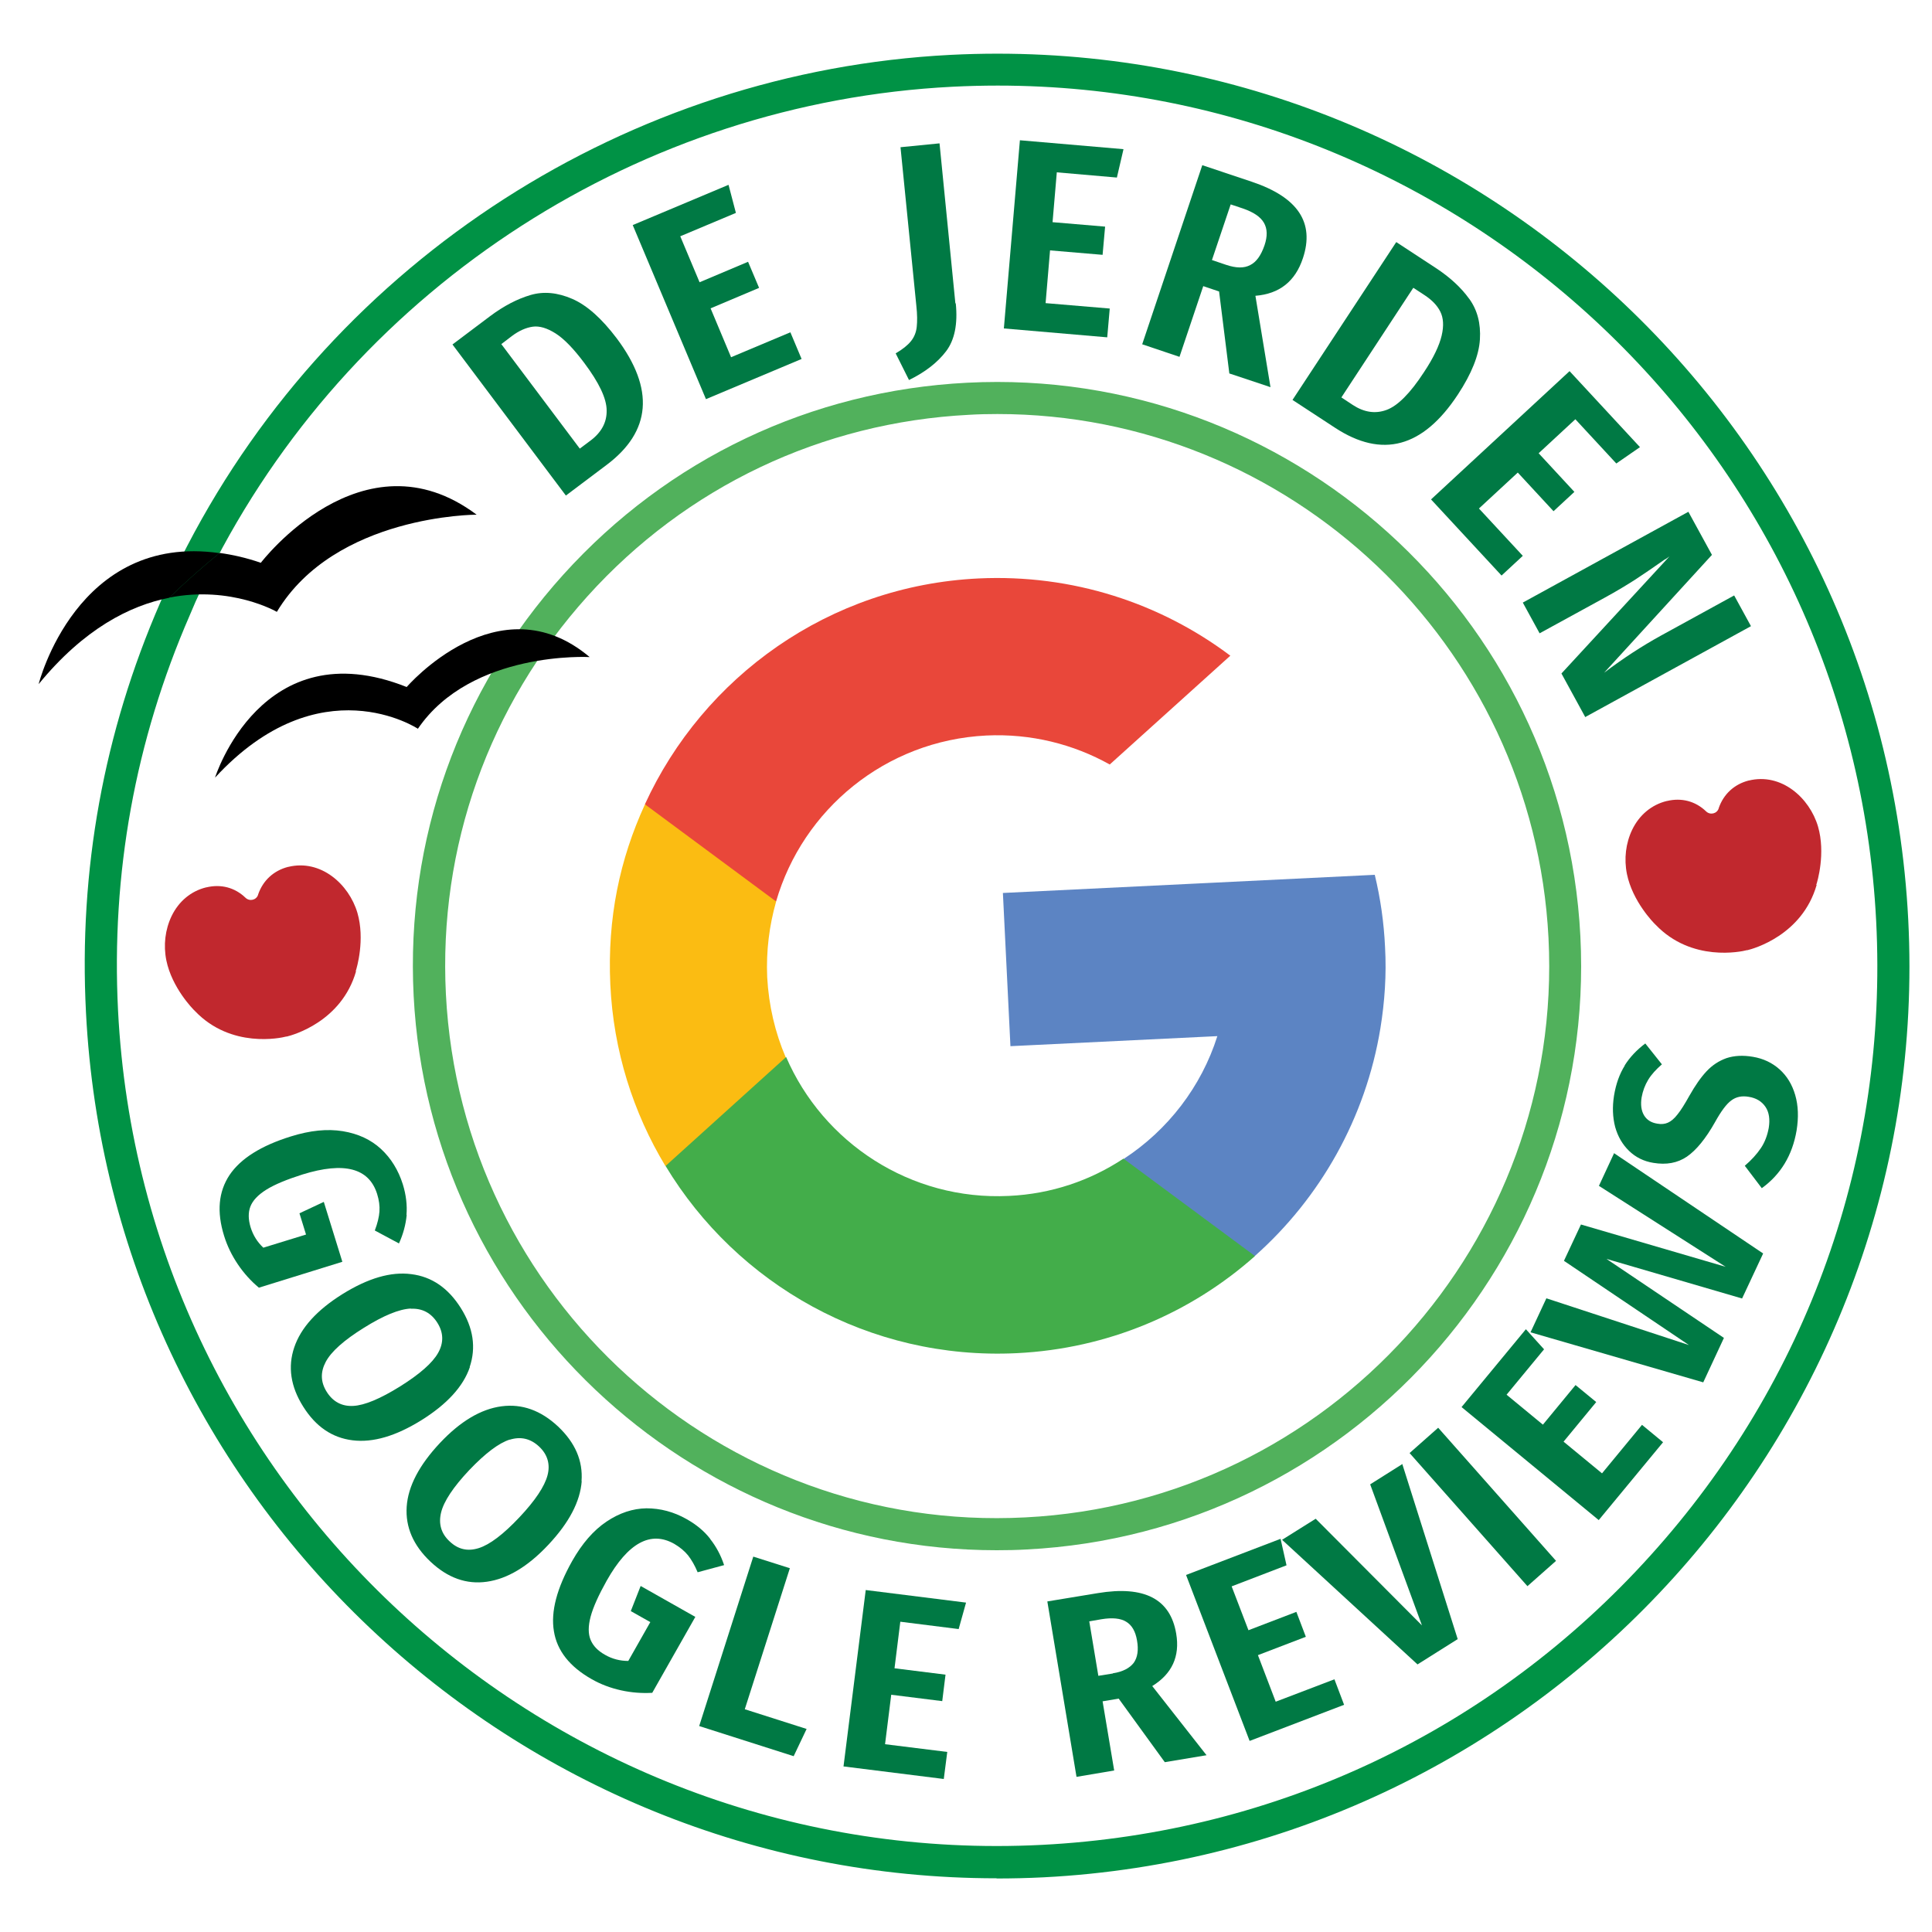 <?xml version="1.0" encoding="UTF-8"?>
<svg id="uuid-5ae23724-c084-4666-a37b-b6e8c8e4dad4" data-name="Laag 1" xmlns="http://www.w3.org/2000/svg" width="100" height="100" viewBox="0 0 100 100">
  <path d="m51.58,97.22c-24.95,0-45.85-19.63-47.13-44.82-.38-7.36.92-14.49,3.84-21.2.4-.96.88-1.96,1.41-2.96C17.4,13.42,32.54,3.69,49.2,2.84c26.03-1.32,48.24,18.75,49.57,44.76,1.33,26.01-18.75,48.24-44.76,49.57-.81.04-1.63.06-2.43.06Zm.06-92.79c-.78,0-1.56.02-2.35.06-16.08.82-30.68,10.21-38.12,24.51-.51.97-.97,1.92-1.35,2.85-2.82,6.48-4.07,13.36-3.71,20.46,1.28,25.09,22.73,44.46,47.82,43.18,12.15-.62,23.34-5.94,31.49-14.97,8.16-9.03,12.31-20.7,11.69-32.85-1.24-24.3-21.41-43.24-45.47-43.24Z" style="fill: #009245;"/>
  <path d="m51.59,80.24c-15.97,0-29.35-12.57-30.18-28.7-.41-8.06,2.34-15.81,7.75-21.8,5.41-5.99,12.83-9.52,20.9-9.93,16.64-.85,30.89,12,31.74,28.65h0c.85,16.65-12.01,30.89-28.66,31.74-.52.03-1.04.04-1.56.04Zm.04-58.81c-.49,0-.98.01-1.47.04-7.62.39-14.64,3.72-19.75,9.39-5.11,5.67-7.72,12.98-7.33,20.6.8,15.74,14.26,27.9,29.99,27.08,15.73-.8,27.88-14.26,27.08-29.99-.78-15.24-13.43-27.12-28.52-27.12Z" style="fill: #51b15c;"/>
  <path d="m94.03,45.8c-.75,2.62-3.29,3.31-3.58,3.38h-.03c-.29.08-2.86.63-4.72-1.31-.13-.12-1.2-1.22-1.49-2.63-.16-.79-.06-1.6.27-2.29.37-.77,1.01-1.3,1.79-1.49h.01c.75-.18,1.47,0,2.03.54,0,0,0,0,0,0,.21.2.56.12.65-.16,0,0,0,0,0-.01.25-.73.81-1.24,1.55-1.43h.01c1.68-.41,3.14.89,3.58,2.38.4,1.38-.03,2.85-.09,3.02Z" style="fill: #c1282e;"/>
  <path d="m18.43,50.27c-.75,2.62-3.29,3.31-3.58,3.38h-.03c-.29.08-2.86.63-4.72-1.31-.13-.12-1.2-1.22-1.49-2.63-.16-.79-.06-1.6.27-2.29.37-.77,1.01-1.3,1.79-1.49h.01c.75-.18,1.47,0,2.03.54,0,0,0,0,0,0,.21.2.56.12.65-.16,0,0,0,0,0-.01.25-.73.81-1.24,1.55-1.43h.01c1.68-.41,3.14.89,3.58,2.38.4,1.38-.03,2.85-.09,3.02Z" style="fill: #c1282e;"/>
  <g>
    <path d="m40.68,54.73l-1.14,5.27-5.1.35c-1.66-2.75-2.69-5.95-2.85-9.39s.49-6.49,1.79-9.32h0l4.58.62,2.21,4.41c-.35,1.23-.52,2.55-.46,3.91.08,1.47.41,2.87.96,4.15h.01Z" style="fill: #fbbc12;"/>
    <path d="m71.16,45.29c.29,1.2.47,2.45.53,3.73.08,1.44-.02,2.84-.24,4.2-.76,4.64-3.11,8.78-6.5,11.79h0l-5.73-.02-1.05-5.01c2.28-1.49,4.01-3.73,4.84-6.35l-10.71.52-.39-7.93,10.87-.53,8.38-.41h0Z" style="fill: #5c84c3;"/>
    <path d="m64.95,65.02h0c-3.3,2.93-7.59,4.79-12.33,5.02-7.63.37-14.48-3.57-18.17-9.69l6.24-5.64c1.91,4.43,6.43,7.44,11.53,7.19,2.2-.1,4.22-.8,5.93-1.93l6.79,5.03h0Z" style="fill: #43ad4a;"/>
    <path d="m63.68,33.94l-6.24,5.63c-1.88-1.05-4.07-1.61-6.39-1.5-5.22.26-9.5,3.83-10.88,8.59l-6.79-5.03h0c3.02-6.59,9.53-11.32,17.27-11.69,4.87-.23,9.41,1.28,13.02,3.99h0Z" style="fill: #e9473a;"/>
  </g>
  <g>
    <path d="m27.46,15.27c.68-.2,1.4-.13,2.16.2.76.33,1.52,1.01,2.3,2.04,1.97,2.63,1.79,4.82-.53,6.56l-2.1,1.58-5.87-7.82,1.94-1.46c.72-.54,1.42-.9,2.1-1.1Zm-1.52,2.53l4.07,5.42.56-.42c.56-.42.84-.94.83-1.55,0-.62-.39-1.44-1.17-2.48-.54-.72-1.03-1.23-1.47-1.51-.44-.28-.84-.4-1.19-.35s-.71.21-1.07.48l-.55.42Z" style="fill: #007944;"/>
    <path d="m37.71,9.57l.38,1.45-2.88,1.21,1,2.38,2.51-1.06.57,1.35-2.51,1.06,1.06,2.53,3.07-1.29.58,1.38-4.95,2.08-3.79-9.01,4.95-2.08Z" style="fill: #007944;"/>
    <path d="m49.47,15.7c.11,1.07-.06,1.9-.5,2.48s-1.08,1.08-1.92,1.49l-.69-1.38c.36-.21.62-.42.79-.63.17-.21.27-.46.3-.74s.03-.64-.02-1.09l-.82-8.21,2.02-.2.82,8.28Z" style="fill: #007944;"/>
    <path d="m58.15,7.73l-.34,1.46-3.11-.27-.22,2.58,2.72.23-.13,1.46-2.72-.23-.23,2.73,3.32.28-.13,1.49-5.35-.46.83-9.74,5.35.46Z" style="fill: #007944;"/>
    <path d="m63.11,15.09l-.83-.28-1.23,3.66-1.93-.65,3.11-9.27,2.57.86c2.38.8,3.25,2.11,2.64,3.95-.4,1.21-1.22,1.85-2.46,1.95l.78,4.73-2.13-.71-.53-4.24Zm.36-1.38c.51.17.92.18,1.24.01.32-.16.56-.5.74-1.02.16-.47.15-.86-.03-1.17-.18-.31-.54-.55-1.09-.74l-.63-.21-.97,2.88.74.25Z" style="fill: #007944;"/>
    <path d="m76.05,15.47c.42.58.6,1.28.55,2.1-.05.82-.43,1.77-1.14,2.85-1.81,2.75-3.92,3.32-6.36,1.72l-2.2-1.44,5.37-8.17,2.03,1.33c.75.49,1.33,1.03,1.74,1.6Zm-2.9-.57l-3.72,5.67.59.39c.58.38,1.16.47,1.74.26.58-.21,1.23-.86,1.94-1.95.5-.75.8-1.39.92-1.9.12-.51.09-.92-.07-1.24-.16-.32-.43-.6-.81-.85l-.58-.38Z" style="fill: #007944;"/>
    <path d="m84.89,23.14l-1.23.85-2.12-2.29-1.9,1.76,1.85,2-1.08,1-1.85-2-2.01,1.86,2.27,2.45-1.1,1.02-3.65-3.94,7.17-6.64,3.65,3.94Z" style="fill: #007944;"/>
    <path d="m82.06,37.13l-1.24-2.27,5.59-6.06c-.11.08-.19.14-.26.17-.54.38-1.04.72-1.48,1.01-.45.29-.98.61-1.6.95l-3.38,1.85-.87-1.59,8.57-4.7,1.22,2.23-5.58,6.1c.99-.75,1.96-1.38,2.92-1.91l3.81-2.09.87,1.59-8.57,4.7Z" style="fill: #007944;"/>
  </g>
  <g>
    <path d="m21.05,62.89c-.05.5-.18.99-.4,1.47l-1.25-.67c.14-.37.22-.7.24-.98.02-.29-.02-.59-.12-.91-.42-1.34-1.7-1.68-3.86-1.01-.82.26-1.45.52-1.88.79-.43.27-.7.56-.82.87-.12.31-.11.67.01,1.07.13.42.35.77.66,1.06l2.21-.68-.34-1.1,1.26-.59.96,3.1-4.32,1.34c-.41-.34-.78-.75-1.09-1.21-.31-.46-.55-.95-.71-1.47-.39-1.25-.29-2.29.28-3.15.57-.85,1.63-1.52,3.18-2,.99-.31,1.88-.4,2.68-.27.8.13,1.46.44,1.98.92s.9,1.1,1.13,1.83c.17.55.23,1.08.19,1.58Z" style="fill: #007944;"/>
    <path d="m24.32,70.76c-.34,1-1.18,1.92-2.51,2.75-1.32.82-2.5,1.17-3.56,1.04-1.06-.13-1.91-.71-2.56-1.75-.65-1.03-.8-2.06-.46-3.06.34-1.01,1.17-1.93,2.5-2.76,1.32-.82,2.5-1.17,3.56-1.03,1.06.13,1.91.72,2.56,1.75.65,1.03.8,2.05.46,3.06Zm-3.06-3.03c-.6.03-1.41.36-2.43,1-1.03.64-1.69,1.23-1.97,1.76-.28.53-.27,1.04.05,1.55.32.51.78.76,1.37.73.59-.03,1.4-.37,2.43-1.01,1.02-.64,1.68-1.22,1.97-1.74s.28-1.04-.04-1.55c-.32-.51-.78-.76-1.38-.73Z" style="fill: #007944;"/>
    <path d="m30.11,76.66c-.08,1.06-.65,2.15-1.73,3.3-1.06,1.13-2.12,1.76-3.18,1.91s-2.03-.2-2.92-1.04c-.89-.84-1.3-1.79-1.23-2.84.07-1.06.65-2.16,1.72-3.3,1.06-1.13,2.13-1.76,3.19-1.9,1.06-.14,2.03.21,2.92,1.04.89.84,1.3,1.78,1.22,2.84Zm-3.72-2.15c-.57.18-1.27.71-2.1,1.58-.83.88-1.32,1.62-1.46,2.2-.14.58,0,1.08.44,1.49.44.42.94.53,1.51.35s1.27-.71,2.1-1.59c.83-.88,1.31-1.61,1.46-2.18s0-1.08-.44-1.49c-.44-.41-.95-.53-1.52-.35Z" style="fill: #007944;"/>
    <path d="m36.76,79.66c.31.39.55.84.72,1.35l-1.37.37c-.15-.36-.32-.65-.5-.88-.18-.22-.42-.42-.71-.59-1.22-.69-2.39-.06-3.5,1.91-.42.75-.7,1.37-.83,1.86-.13.49-.13.89,0,1.2.13.31.37.56.74.77.38.22.79.32,1.21.32l1.14-2.01-1.01-.57.51-1.3,2.83,1.6-2.23,3.93c-.54.03-1.08-.01-1.62-.13-.54-.12-1.05-.31-1.52-.58-1.13-.64-1.79-1.47-1.95-2.48-.17-1.01.15-2.22.95-3.64.51-.9,1.1-1.58,1.77-2.03.67-.45,1.36-.68,2.07-.69.72,0,1.41.18,2.08.56.5.28.91.62,1.22,1.02Z" style="fill: #007944;"/>
    <path d="m40.88,81.18l-2.33,7.29,3.2,1.02-.67,1.41-4.89-1.56,2.8-8.77,1.89.6Z" style="fill: #007944;"/>
    <path d="m50,82.96l-.38,1.36-3.02-.38-.3,2.41,2.64.33-.17,1.37-2.64-.33-.32,2.56,3.22.4-.18,1.4-5.19-.65,1.15-9.13,5.19.65Z" style="fill: #007944;"/>
    <path d="m57.91,87.92l-.84.14.6,3.58-1.95.33-1.51-9.08,2.61-.43c2.41-.4,3.76.3,4.06,2.1.2,1.18-.22,2.08-1.24,2.71l2.81,3.58-2.16.36-2.38-3.28Zm-.31-1.31c.52-.08.87-.27,1.08-.54.2-.28.26-.67.17-1.17-.08-.46-.26-.78-.56-.96-.29-.18-.72-.22-1.27-.13l-.64.11.47,2.82.75-.12Z" style="fill: #007944;"/>
    <path d="m66.28,79.64l.31,1.38-2.84,1.09.87,2.27,2.48-.95.49,1.29-2.48.95.92,2.41,3.04-1.16.5,1.32-4.89,1.87-3.29-8.59,4.89-1.87Z" style="fill: #007944;"/>
    <path d="m72.58,75.77l2.87,9.07-2.08,1.31-7.01-6.45,1.74-1.09,5.5,5.52-2.68-7.3,1.68-1.06Z" style="fill: #007944;"/>
    <path d="m74.44,73.9l6.1,6.89-1.48,1.31-6.1-6.89,1.48-1.31Z" style="fill: #007944;"/>
    <path d="m78.97,68.79l.95,1.05-1.94,2.35,1.88,1.55,1.69-2.05,1.07.88-1.69,2.05,1.99,1.64,2.07-2.51,1.09.9-3.33,4.03-7.1-5.85,3.33-4.03Z" style="fill: #007944;"/>
    <path d="m83.53,59.68l7.73,5.2-1.09,2.33-7.02-2.05,6.08,4.09-1.07,2.3-8.94-2.59.82-1.76,7.38,2.42-6.47-4.36.88-1.88,7.49,2.19-6.56-4.19.78-1.68Z" style="fill: #007944;"/>
    <path d="m84.09,55.15c.27-.43.63-.81,1.07-1.14l.86,1.08c-.3.26-.54.52-.71.8-.17.28-.28.58-.34.91-.06.37-.02.68.12.92.14.24.37.39.69.44.21.04.39.02.55-.05.16-.07.33-.21.5-.43.17-.21.37-.53.61-.96.3-.53.59-.95.89-1.27.3-.32.64-.54,1.03-.68.39-.13.85-.16,1.37-.07.54.09,1,.31,1.38.65.38.34.65.78.81,1.33.16.55.18,1.16.07,1.84-.22,1.28-.82,2.27-1.8,2.98l-.88-1.16c.35-.3.62-.6.83-.91.21-.31.34-.67.41-1.05.07-.44.02-.81-.17-1.09-.19-.28-.48-.46-.87-.52-.35-.06-.65,0-.9.19-.25.18-.53.56-.84,1.12-.49.87-.98,1.46-1.46,1.79-.49.33-1.06.43-1.73.32-.5-.08-.92-.29-1.26-.62-.34-.33-.58-.74-.72-1.24-.13-.5-.15-1.04-.06-1.61.1-.62.29-1.14.56-1.57Z" style="fill: #007944;"/>
  </g>
  <path d="m24.66,26.64s-7.31,0-10.33,5.03c0,0-2.35-1.37-5.56-.74.83-.81,1.7-1.58,2.6-2.31.66.09,1.38.25,2.13.51,0,0,5.27-6.91,11.17-2.49Z"/>
  <path d="m11.36,28.63c-.9.73-1.77,1.5-2.6,2.31-2.03.4-4.41,1.6-6.76,4.47,0,0,1.96-7.84,9.36-6.78Z"/>
  <path d="m11.13,40.25s2.41-7.68,9.92-4.69c0,0,4.75-5.53,9.47-1.55,0,0-6.12-.35-8.89,3.71,0,0-5.07-3.36-10.5,2.53Z"/>
</svg>